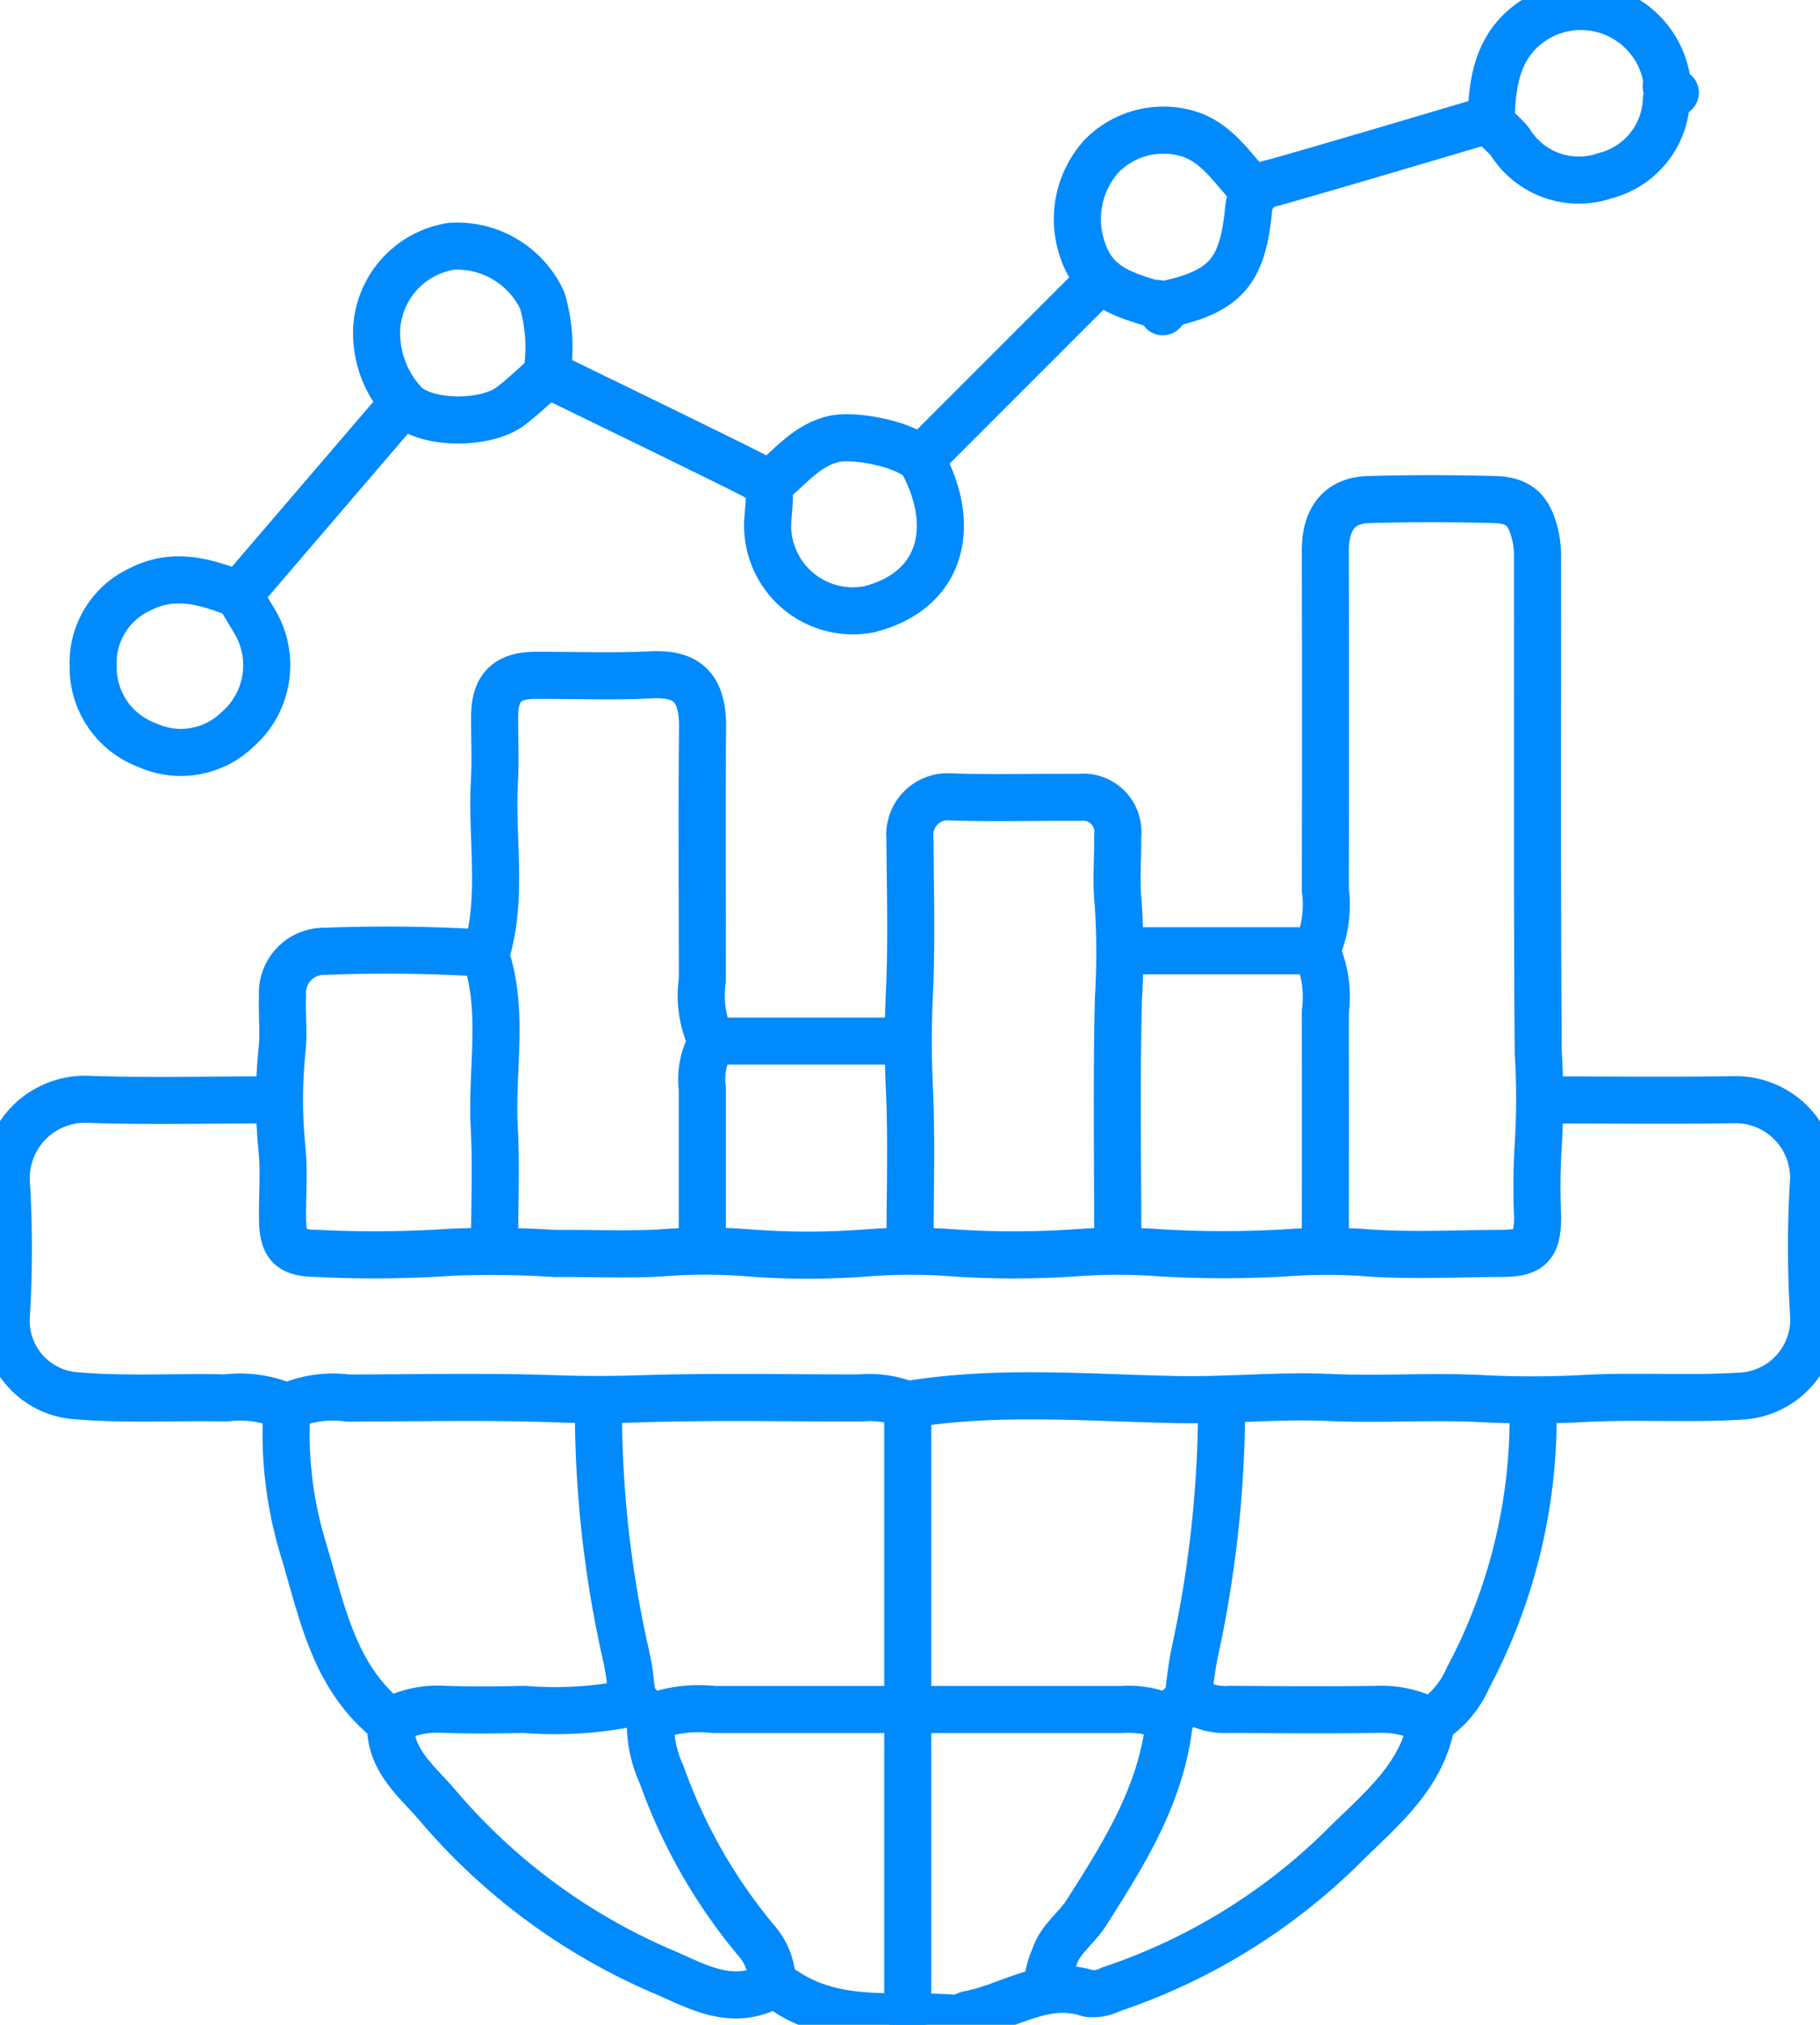 <svg id="Data-Driven_Insights_" data-name="Data-Driven Insights " xmlns="http://www.w3.org/2000/svg" xmlns:xlink="http://www.w3.org/1999/xlink" width="77.317" height="86" viewBox="0 0 77.317 86">
  <defs>
    <clipPath id="clip-path">
      <rect id="Rectangle_603" data-name="Rectangle 603" width="77.317" height="86" fill="none" stroke="#008AFC" stroke-width="2"/>
    </clipPath>
  </defs>
  <g id="Group_808" data-name="Group 808" clip-path="url(#clip-path)">
    <path id="Path_1516" data-name="Path 1516" d="M54.042,100.258a66.828,66.828,0,0,0-6.713-.075,1.767,1.767,0,0,0-1.816,1.9c-.035.766.061,1.542-.021,2.3a20.621,20.621,0,0,0,0,4.223c.094.982.007,1.981.021,2.971.015,1.1.333,1.427,1.436,1.435a47.75,47.75,0,0,0,5.748-.049,41.313,41.313,0,0,1,4.418.056c1.47-.015,2.944.055,4.411-.021a23.718,23.718,0,0,1,3.554-.026,32.446,32.446,0,0,0,5.364.011,24.289,24.289,0,0,1,3.457,0,38.107,38.107,0,0,0,5.366,0,24.289,24.289,0,0,1,3.457,0,44.531,44.531,0,0,0,5.367.009,24.417,24.417,0,0,1,3.266-.021c1.969.162,3.96.051,5.942.043,1.218,0,1.524-.314,1.533-1.532a28.523,28.523,0,0,1,.025-3.066,31.651,31.651,0,0,0,0-3.935c-.052-6.969-.023-13.938-.03-20.908a4.379,4.379,0,0,0-.074-.963c-.243-1.106-.649-1.583-1.744-1.613-1.789-.049-3.581-.052-5.37,0-1.194.035-1.83.778-1.827,2.192q.016,7.193,0,14.386a4.751,4.751,0,0,1-.294,2.393.328.328,0,0,0,0,.393,4.754,4.754,0,0,1,.294,2.393q.007,4.892,0,9.783" transform="translate(-33.51 -59.778)" fill="none" stroke="#008AFC" stroke-linecap="round" stroke-linejoin="round" stroke-width="2"/>
    <path id="Path_1517" data-name="Path 1517" d="M88.063,133.646q0-3.261,0-6.522a3.113,3.113,0,0,1,.277-1.733.406.406,0,0,0,.026-.483,4.465,4.465,0,0,1-.3-2.388c0-3.581-.027-7.161.008-10.741.018-1.9-.874-2.292-2.217-2.225-1.627.081-3.26.013-4.89.021-1.2.005-1.716.529-1.725,1.724-.007.927.042,1.857-.01,2.781-.138,2.461.39,4.957-.375,7.385.806,2.394.238,4.86.367,7.29.087,1.626.016,3.26.016,4.89" transform="translate(-58.228 -80.891)" fill="none" stroke="#008AFC" stroke-linecap="round" stroke-linejoin="round" stroke-width="2"/>
    <path id="Path_1518" data-name="Path 1518" d="M12.255,178.507c-2.589,0-5.181.068-7.768-.022a3.347,3.347,0,0,0-3.481,3.476,47.505,47.505,0,0,1,0,5.751,3.187,3.187,0,0,0,3,3.364c2.109.179,4.221.043,6.33.09a4.948,4.948,0,0,1,2.393.3.328.328,0,0,0,.393,0,4.757,4.757,0,0,1,2.393-.294c2.941-.005,5.885-.072,8.822.031,1.222.043,2.425.04,3.647,0,3.1-.1,6.2-.033,9.3-.034a4.3,4.3,0,0,1,1.727.191.613.613,0,0,0,.286.091c3.792-.63,7.615-.291,11.413-.214,2.181.044,4.346-.188,6.524-.089s4.352-.067,6.519.052a41.76,41.76,0,0,0,4.414-.016c2.171-.109,4.346.042,6.522-.094a3.26,3.26,0,0,0,3.094-3.471,46.568,46.568,0,0,1,0-5.751A3.317,3.317,0,0,0,74.4,178.5c-2.621.043-5.243.01-7.864.01" transform="translate(-0.738 -131.793)" fill="none" stroke="#008AFC" stroke-linecap="round" stroke-linejoin="round" stroke-width="2"/>
    <path id="Path_1519" data-name="Path 1519" d="M156.4,148.287c0-3.453-.057-6.907.029-10.357a31.981,31.981,0,0,0-.01-4.031c-.1-.949-.008-1.916-.021-2.875a1.474,1.474,0,0,0-1.628-1.627c-1.822-.013-3.646.044-5.466-.02a1.609,1.609,0,0,0-1.733,1.743c.016,2.206.079,4.415-.022,6.616-.062,1.349-.063,2.681,0,4.031.1,2.169.027,4.347.027,6.52" transform="translate(-108.916 -95.531)" fill="none" stroke="#008AFC" stroke-linecap="round" stroke-linejoin="round" stroke-width="2"/>
    <path id="Path_1520" data-name="Path 1520" d="M21.254,94.756c-1.353-.537-2.7-.931-4.127-.2a3.436,3.436,0,0,0-1.992,3.266,3.509,3.509,0,0,0,2.287,3.348,3.455,3.455,0,0,0,3.838-.656,3.623,3.623,0,0,0,.665-4.706c-.188-.322-.383-.64-.575-.959" transform="translate(-11.176 -69.526)" fill="none" stroke="#008AFC" stroke-linecap="round" stroke-linejoin="round" stroke-width="2"/>
    <path id="Path_1521" data-name="Path 1521" d="M99.444,228.8a23.583,23.583,0,0,1-2.769,11.419,4.136,4.136,0,0,1-1.26,1.624c-.114.079-.258.1-.292.287-.426,2.337-2.229,3.727-3.755,5.256a25.572,25.572,0,0,1-9.861,6.056,1.7,1.7,0,0,1-.95.176c-1.87-.627-3.4.583-5.09.889-.166.03-.327.192-.479.177-2.383-.228-4.878.311-7.105-1.033-.273-.164-.6-.455-.947-.289-1.581.764-2.969-.02-4.311-.609a25.966,25.966,0,0,1-9.685-7.083c-.856-1.025-2.043-1.888-2.034-3.443a.465.465,0,0,0-.186-.284c-2.262-1.868-2.738-4.628-3.52-7.2a16.843,16.843,0,0,1-.7-5.938" transform="translate(-34.315 -168.949)" fill="none" stroke="#008AFC" stroke-linecap="round" stroke-linejoin="round" stroke-width="2"/>
    <path id="Path_1522" data-name="Path 1522" d="M68.364,45.37a6.915,6.915,0,0,0-.183-3.168,3.99,3.99,0,0,0-3.845-2.3,3.753,3.753,0,0,0-3.185,3.451,4.393,4.393,0,0,0,1.1,3.145c.794.979,3.471,1.028,4.572.207.507-.378.964-.825,1.443-1.24" transform="translate(-45.147 -29.443)" fill="none" stroke="#008AFC" stroke-linecap="round" stroke-linejoin="round" stroke-width="2"/>
    <path id="Path_1523" data-name="Path 1523" d="M98.52,65.488c.854-.681,1.533-1.6,2.683-1.879.966-.237,3.419.287,3.819,1.026,1.377,2.548.926,5.374-2.287,6.2a3.624,3.624,0,0,1-4.3-3.911c.115-1.378.155-1.4-1.063-2.009-2.74-1.361-5.5-2.691-8.245-4.034" transform="translate(-65.808 -44.958)" fill="none" stroke="#008AFC" stroke-linecap="round" stroke-linejoin="round" stroke-width="2"/>
    <line id="Line_1041" data-name="Line 1041" y2="25.607" transform="translate(38.563 59.757)" fill="none" stroke="#008AFC" stroke-linecap="round" stroke-linejoin="round" stroke-width="2"/>
    <path id="Path_1524" data-name="Path 1524" d="M194.317,228.8a49.21,49.21,0,0,1-1.145,10.359c-.139.662-.2,1.341-.294,2.013" transform="translate(-142.423 -168.949)" fill="none" stroke="#008AFC" stroke-linecap="round" stroke-linejoin="round" stroke-width="2"/>
    <path id="Path_1525" data-name="Path 1525" d="M97.183,228.8a47.236,47.236,0,0,0,1.149,10.358c.075.349.15.7.189,1.055.1.945.1.946.913,1.671a5.756,5.756,0,0,1,2.639-.328q8.68,0,17.359,0a4.057,4.057,0,0,1,1.536.192c.22.087.513.24.658-.006.426-.721,1.021-.416,1.54-.258a2.857,2.857,0,0,0,.87.067c2.078.013,4.156.031,6.234,0a4.358,4.358,0,0,1,2.206.492" transform="translate(-71.76 -168.949)" fill="none" stroke="#008AFC" stroke-linecap="round" stroke-linejoin="round" stroke-width="2"/>
    <path id="Path_1526" data-name="Path 1526" d="M182.475,23.613c-.826-.809-1.395-1.859-2.581-2.323a3.677,3.677,0,0,0-3.849.88,3.991,3.991,0,0,0-.8,4.044c.482,1.427,1.61,1.819,2.819,2.184.251.076.593-.052.573.393" transform="translate(-129.238 -15.55)" fill="none" stroke="#008AFC" stroke-linecap="round" stroke-linejoin="round" stroke-width="2"/>
    <path id="Path_1527" data-name="Path 1527" d="M249.992,4.676c-.568.028-.32-.411-.383-.672a3.7,3.7,0,0,0-5.472-2.5c-1.636.974-1.924,2.565-1.966,4.229-.009.344.553.687.816,1.057A3.44,3.44,0,0,0,247.011,8.2a3.455,3.455,0,0,0,2.6-3.232.627.627,0,0,1,.093-.192" transform="translate(-178.821 -0.738)" fill="none" stroke="#008AFC" stroke-linecap="round" stroke-linejoin="round" stroke-width="2"/>
    <path id="Path_1528" data-name="Path 1528" d="M105.583,279.031a5.3,5.3,0,0,0,.485,2.4,22.972,22.972,0,0,0,4.005,7.018,2.748,2.748,0,0,1,.689,1.9" transform="translate(-77.954 -206.039)" fill="none" stroke="#008AFC" stroke-linecap="round" stroke-linejoin="round" stroke-width="2"/>
    <path id="Path_1529" data-name="Path 1529" d="M175.312,279.031c-.292,3.133-1.909,5.692-3.54,8.254-.421.662-1.119,1.112-1.364,1.909a2.962,2.962,0,0,0-.275,1.155" transform="translate(-125.624 -206.039)" fill="none" stroke="#008AFC" stroke-linecap="round" stroke-linejoin="round" stroke-width="2"/>
    <path id="Path_1530" data-name="Path 1530" d="M73.719,276.464a16.332,16.332,0,0,1-4.6.282c-1.15.027-2.3.038-3.452-.006a4.2,4.2,0,0,0-2.207.491" transform="translate(-46.857 -204.143)" fill="none" stroke="#008AFC" stroke-linecap="round" stroke-linejoin="round" stroke-width="2"/>
    <path id="Path_1531" data-name="Path 1531" d="M202.656,19.456c-3.037.9-6.069,1.807-9.115,2.672a1.223,1.223,0,0,0-1.057,1.164c-.258,2.655-1.013,3.479-3.638,4.029" transform="translate(-139.445 -14.366)" fill="none" stroke="#008AFC" stroke-linecap="round" stroke-linejoin="round" stroke-width="2"/>
    <path id="Path_1532" data-name="Path 1532" d="M45.8,65.651l-6.905,8.056" transform="translate(-28.72 -48.477)" fill="none" stroke="#008AFC" stroke-linecap="round" stroke-linejoin="round" stroke-width="2"/>
    <path id="Path_1533" data-name="Path 1533" d="M157.1,45.853l-7.481,7.481" transform="translate(-110.478 -33.858)" fill="none" stroke="#008AFC" stroke-linecap="round" stroke-linejoin="round" stroke-width="2"/>
    <line id="Line_1042" data-name="Line 1042" x1="7.864" transform="translate(47.962 40.383)" fill="none" stroke="#008AFC" stroke-linecap="round" stroke-linejoin="round" stroke-width="2"/>
    <line id="Line_1043" data-name="Line 1043" x1="7.864" transform="translate(30.315 44.22)" fill="none" stroke="#008AFC" stroke-linecap="round" stroke-linejoin="round" stroke-width="2"/>
  </g>
</svg>
